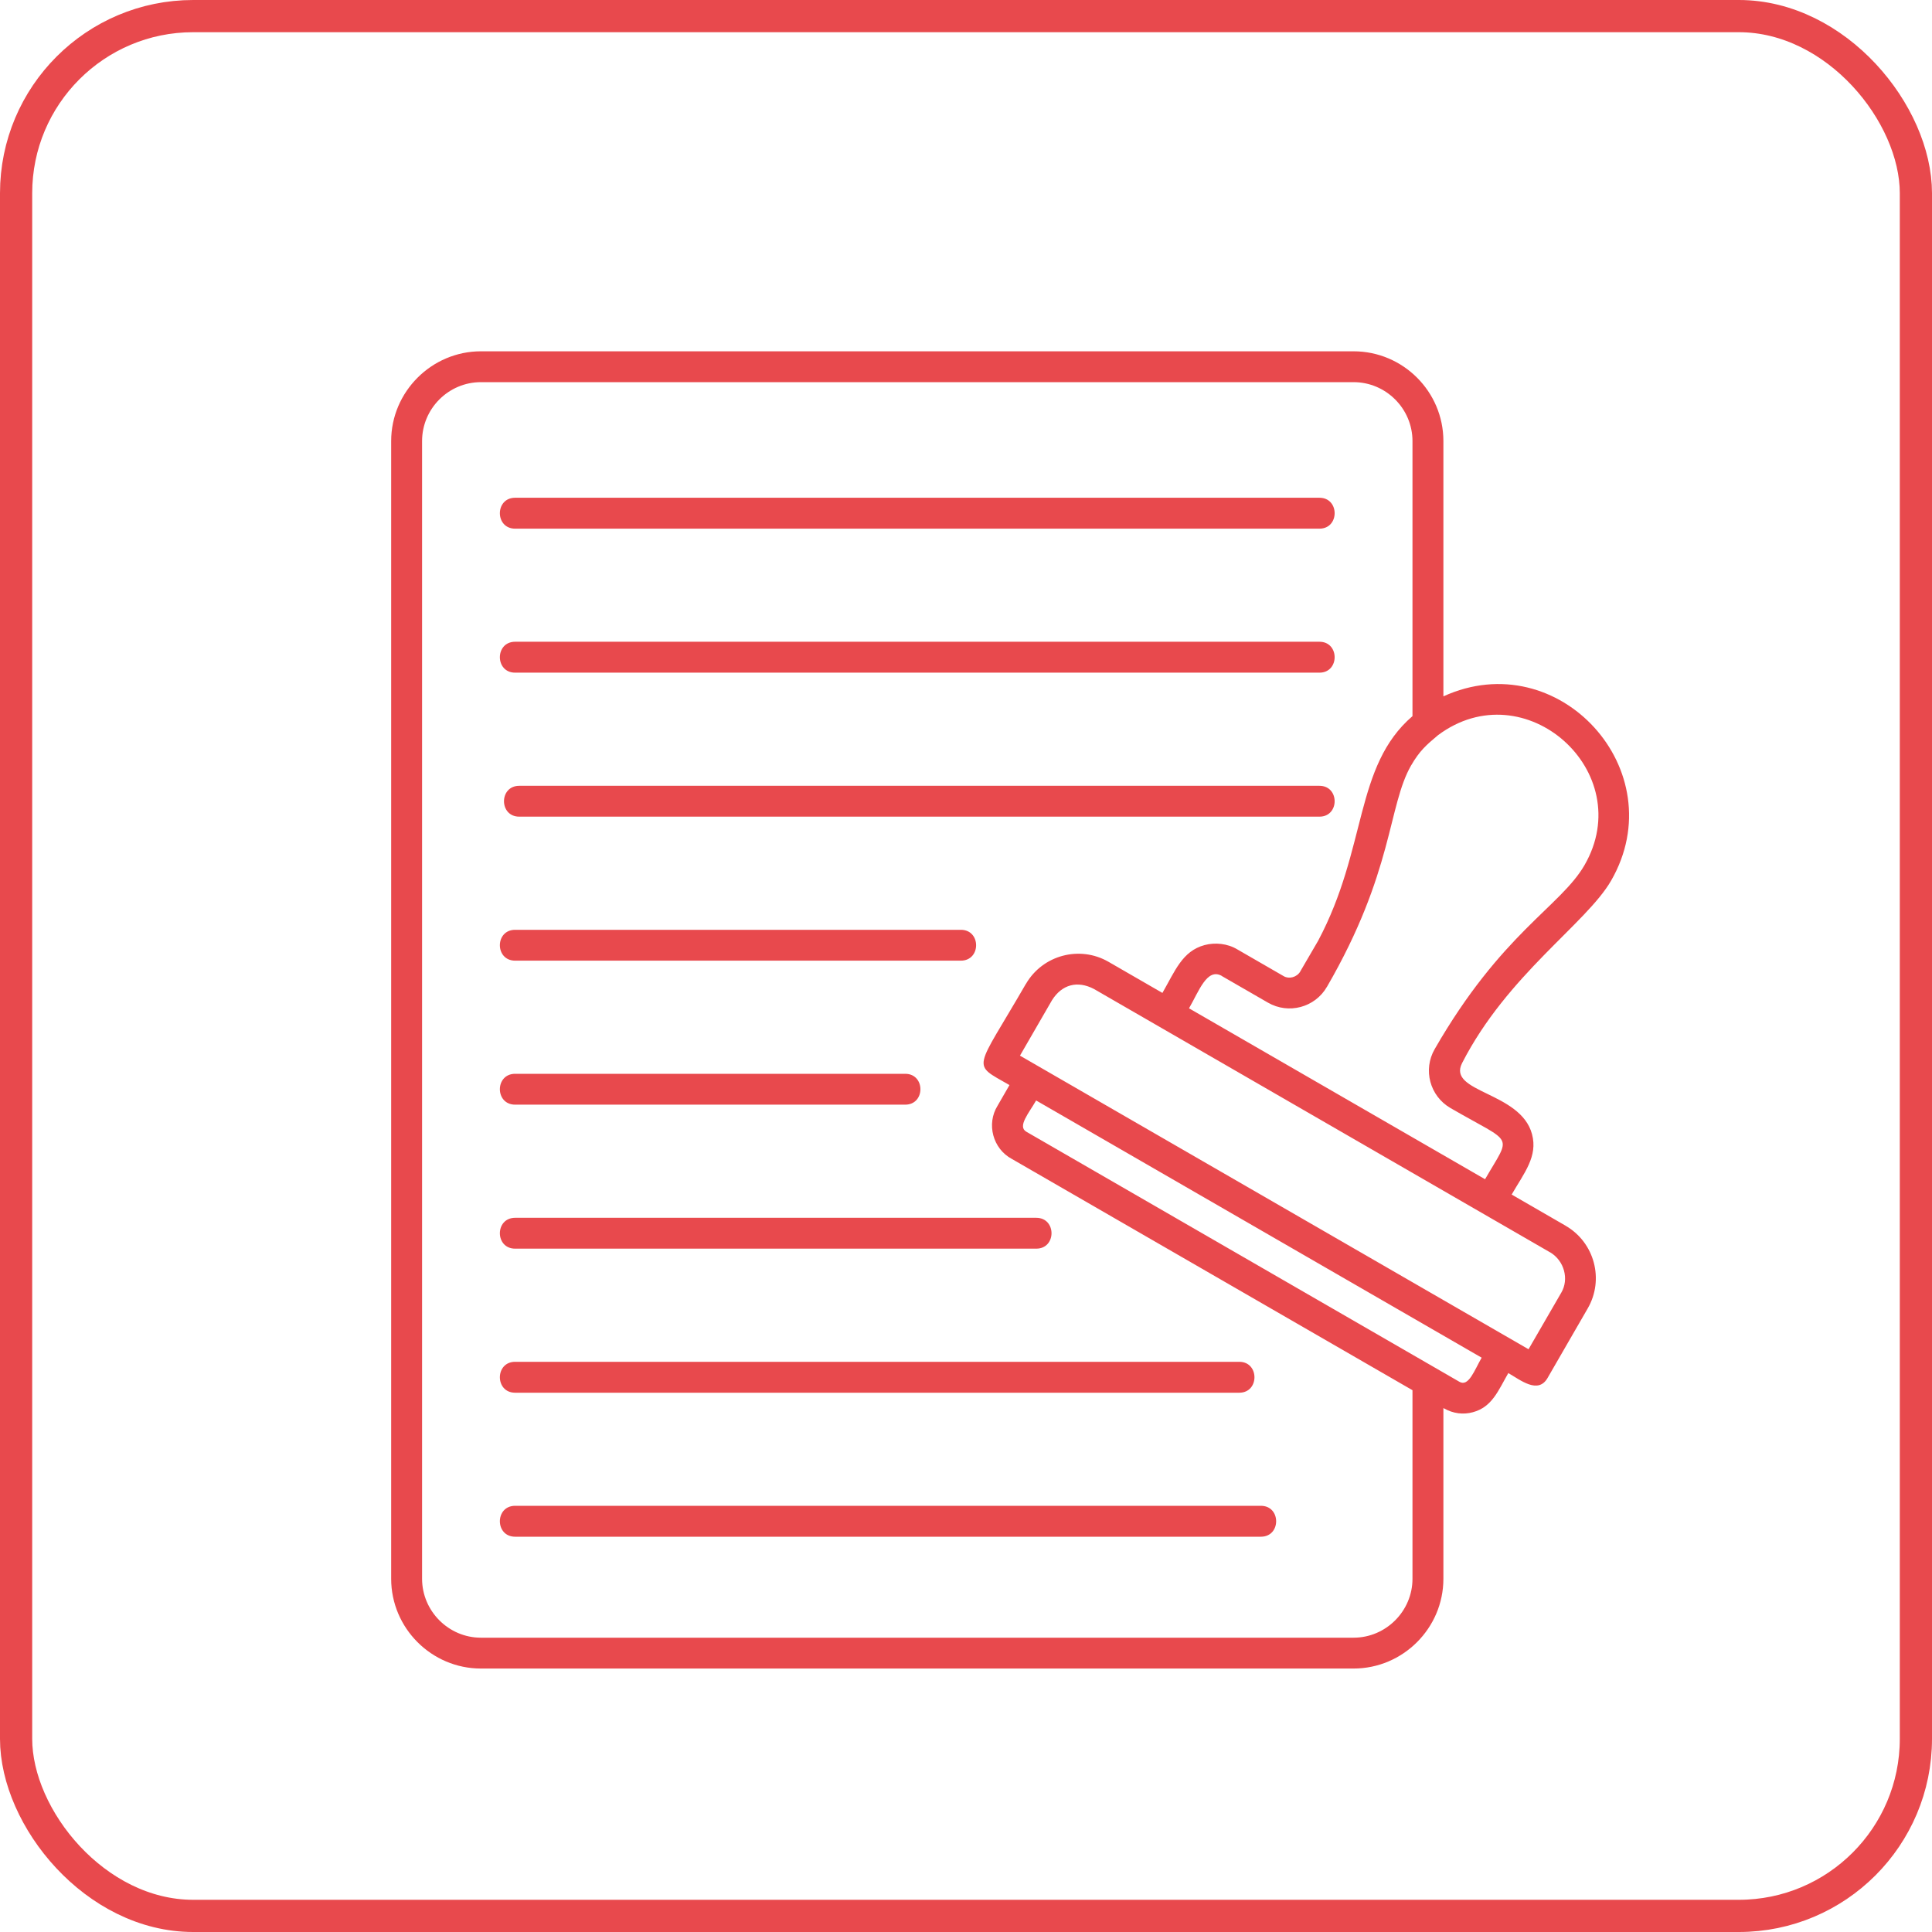 <?xml version="1.0" encoding="UTF-8"?> <svg xmlns="http://www.w3.org/2000/svg" width="30" height="30" viewBox="0 0 30 30" fill="none"> <rect x="0.25" y="0.25" width="29.5" height="29.5" rx="2.75" stroke="#E8494D" stroke-width="0.5"></rect> <g clip-path="url(#clip0_202_131)"> <path d="M24.071 19.447L16.989 15.358C16.732 15.222 16.489 15.286 16.335 15.532L15.838 16.392L23.735 20.951L24.246 20.068C24.363 19.865 24.294 19.58 24.071 19.446V19.447ZM7.999 8.209C7.683 8.209 7.683 7.729 7.999 7.729H20.488C20.803 7.729 20.803 8.209 20.488 8.209H7.999ZM7.999 10.445C7.683 10.445 7.683 9.965 7.999 9.965H20.488C20.803 9.965 20.803 10.445 20.488 10.445H7.999ZM8.063 12.681C7.747 12.681 7.747 12.202 8.063 12.202H20.488C20.803 12.202 20.803 12.681 20.488 12.681H8.063ZM7.999 14.917C7.683 14.917 7.683 14.438 7.999 14.438H14.92C15.236 14.438 15.236 14.917 14.92 14.917H7.999ZM7.999 17.153C7.683 17.153 7.683 16.674 7.999 16.674H14.056C14.371 16.674 14.371 17.153 14.056 17.153H7.999ZM7.999 19.389C7.683 19.389 7.683 18.91 7.999 18.91H16.091C16.407 18.91 16.407 19.389 16.091 19.389H7.999ZM7.999 21.626C7.683 21.626 7.683 21.146 7.999 21.146H19.243C19.558 21.146 19.558 21.626 19.243 21.626H7.999ZM7.999 23.862C7.683 23.862 7.683 23.382 7.999 23.382H19.579C19.895 23.382 19.895 23.862 19.579 23.862H7.999ZM22.277 21.234L22.663 21.457V21.457C22.805 21.538 22.894 21.279 23.007 21.082L16.089 17.088C15.976 17.285 15.794 17.492 15.938 17.574L22.277 21.234ZM22.413 21.864V24.515C22.413 25.282 21.785 25.909 21.018 25.909H7.468C6.701 25.909 6.074 25.282 6.074 24.515V6.849C6.074 6.083 6.702 5.455 7.468 5.455H21.018C21.786 5.455 22.413 6.081 22.413 6.849V10.813C24.205 9.994 26.001 11.967 25.017 13.675C24.633 14.341 23.404 15.137 22.703 16.508C22.468 16.968 23.612 16.949 23.789 17.611C23.882 17.957 23.668 18.212 23.473 18.549L24.311 19.033L24.31 19.033C24.761 19.293 24.913 19.87 24.654 20.317L24.03 21.398H24.03C23.883 21.652 23.612 21.431 23.421 21.321C23.265 21.592 23.17 21.849 22.87 21.929C22.724 21.969 22.566 21.951 22.424 21.87L22.423 21.87L22.413 21.864ZM22.328 11.417C22.148 11.568 22.043 11.659 21.913 11.884L21.913 11.883C21.549 12.516 21.641 13.537 20.604 15.325L20.604 15.324C20.418 15.646 20.007 15.753 19.689 15.569L18.973 15.156L18.974 15.155C18.743 15.023 18.619 15.387 18.463 15.657L23.06 18.311C23.474 17.594 23.513 17.78 22.522 17.205C22.202 17.019 22.093 16.61 22.278 16.29L22.278 16.29C23.311 14.493 24.231 14.077 24.603 13.436C25.442 11.987 23.677 10.408 22.328 11.417ZM21.933 11.12V6.849C21.933 6.346 21.521 5.934 21.018 5.934H7.468C6.965 5.934 6.554 6.345 6.554 6.849V24.515C6.554 25.017 6.966 25.43 7.468 25.43H21.018C21.521 25.43 21.933 25.017 21.933 24.515V21.587L15.714 17.997C15.417 17.84 15.313 17.453 15.491 17.168L15.675 16.849C15.076 16.503 15.135 16.654 15.929 15.279H15.93C16.19 14.829 16.766 14.677 17.213 14.935L18.05 15.418C18.244 15.081 18.358 14.768 18.705 14.675C18.866 14.632 19.058 14.649 19.213 14.742V14.742L19.937 15.16C20.018 15.205 20.136 15.176 20.191 15.085H20.19L20.468 14.608C21.235 13.167 21.026 11.901 21.933 11.12Z" fill="#E8494D"></path> </g> <defs> <clipPath id="clip0_202_131"> <rect width="20.454" height="20.454" fill="white" transform="translate(5.455 5.455)"></rect> </clipPath> </defs> </svg> 